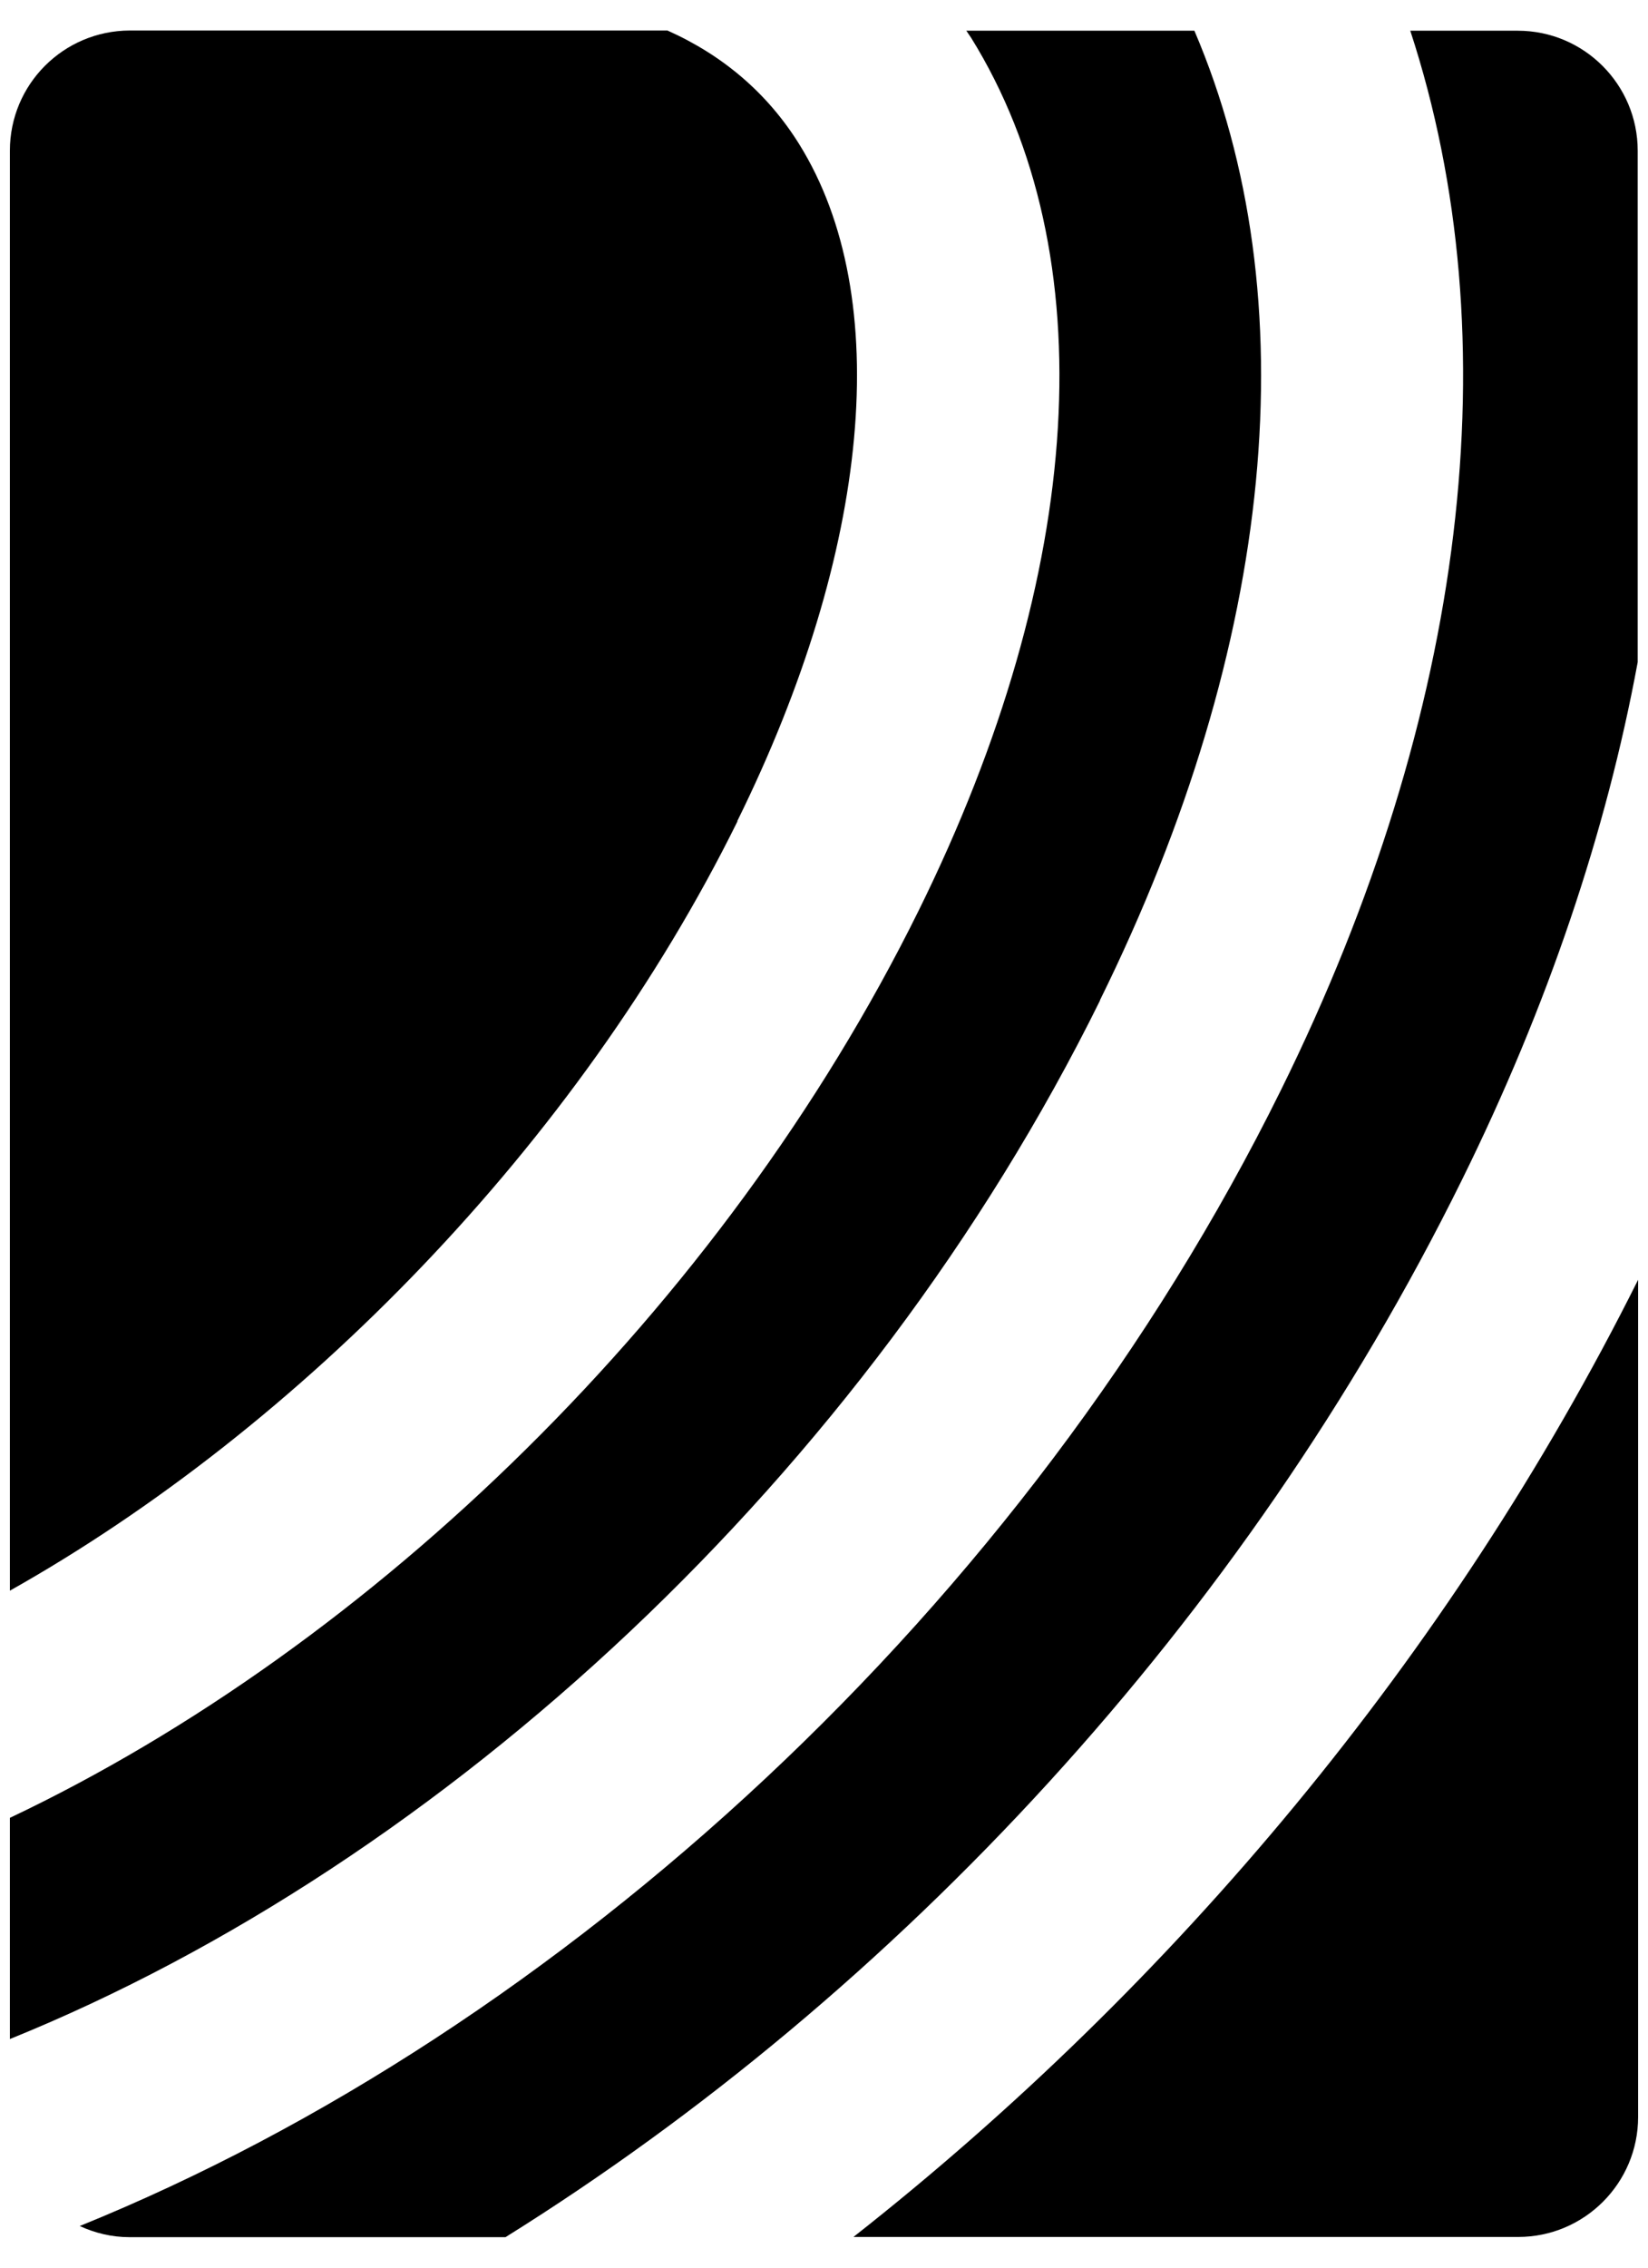 <svg viewBox="0 0 80 110" xmlns="http://www.w3.org/2000/svg" data-name="Layer 1" id="Layer_1">
  <path d="M53.39,48.53c8.55-17.31,10.12-34.11,4.59-47.04h-11.07c.07.11.15.22.23.34,6.5,10.47,5.58,25.91-2.55,42.35C35.06,63.47,18.01,79.87.48,88.18v10.73c21.07-8.53,41.56-27.39,52.92-50.38Z"></path>
  <path d="M73.7,1.49h-5.24c4.89,14.92,2.78,33.06-6.28,51.39-12.38,25.06-34.92,45.62-58.31,55.1.74.34,1.55.54,2.41.54h18.26c19-11.85,35.89-29.94,46.43-51.29,4.17-8.44,7.01-16.89,8.53-25.11V7.31c0-3.21-2.61-5.82-5.82-5.82Z"></path>
  <path d="M41.43,108.51h32.27c3.21,0,5.82-2.61,5.82-5.82v-40.61c-9.11,18.23-22.56,34.23-38.09,46.43Z"></path>
  <path d="M35.79,39.83c6.49-13.14,7.62-25.42,3.01-32.83-1.53-2.46-3.69-4.31-6.4-5.52H6.3C3.08,1.49.48,4.09.48,7.31v69.85c14.05-7.9,27.59-21.67,35.32-37.32Z"></path>
</svg>